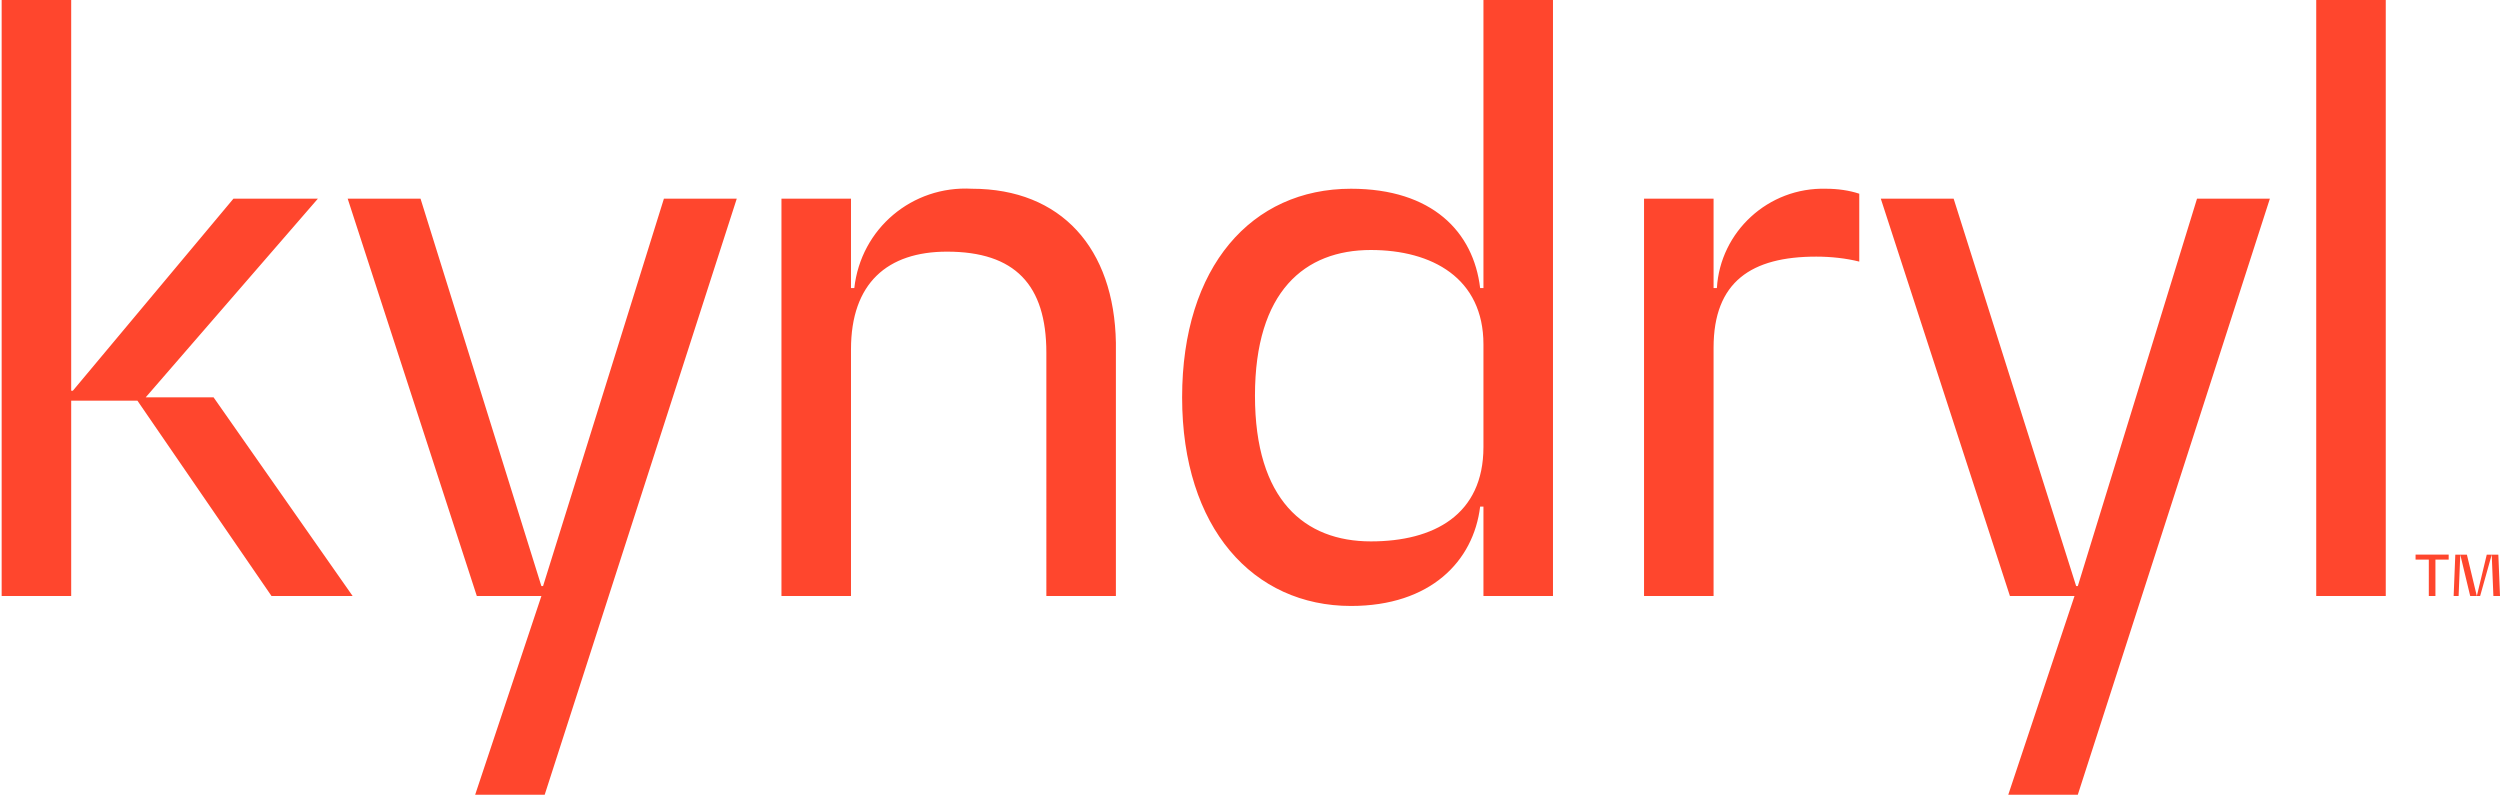 <svg xmlns="http://www.w3.org/2000/svg" width="151px" height="48px" viewBox="0 0 151 48" style="enable-background:new 0 0 151 48" xml:space="preserve"><path d="M144.1 0v36h-4.2V0h4.2zM58.7 11.4c-3.6-.2-6.7 2.4-7.1 6h-.2V12h-4.2v24h4.2V21.1c0-4 2.2-5.9 5.8-5.9 4.1 0 6 2 6 6.1V36h4.2V20.7c-.1-5.7-3.3-9.3-8.7-9.3zm-25.9 24h-.1L25.4 12H21l7.8 24h3.9l-4 12h4.2l11.6-36h-4.4l-7.3 23.4zm92.7 0h-.1L118 12h-4.4l7.8 24h3.9l-4 12h4.2l11.6-36h-4.4l-7.2 23.4zM8.8 24l10.4-12h-5.1L4.4 23.6h-.1V0H.1v36h4.2V24.2h4L16.4 36h4.9l-8.4-12H8.8zm94.9-6.6h-.2V12h-4.2v24h4.2V21c0-4 2.3-5.5 6.2-5.5.9 0 1.8.1 2.6.3v-4.1c-.6-.2-1.3-.3-2-.3-3.5-.1-6.4 2.6-6.6 6zM89.6 0h4.2v36h-4.2v-5.4h-.2c-.4 3.3-3 6-7.8 6-5.9 0-10.2-4.7-10.2-12.6s4.2-12.6 10.2-12.6c4.9 0 7.4 2.6 7.8 6h.2V0zm0 20.8c0-4-3.1-5.7-6.8-5.7-4 0-7 2.5-7 8.8s3 8.8 7 8.8c3.8 0 6.8-1.6 6.8-5.7v-6.2zm56.3 12.7v.3h.8V36h.4v-2.2h.8v-.3h-2zm4.3 0-.6 2.5-.6-2.5h-.7l-.1 2.5h.3l.1-2.5.6 2.5h.6l.7-2.5.1 2.5h.4l-.1-2.5h-.7z" style="fill:#ff462d"/></svg>
